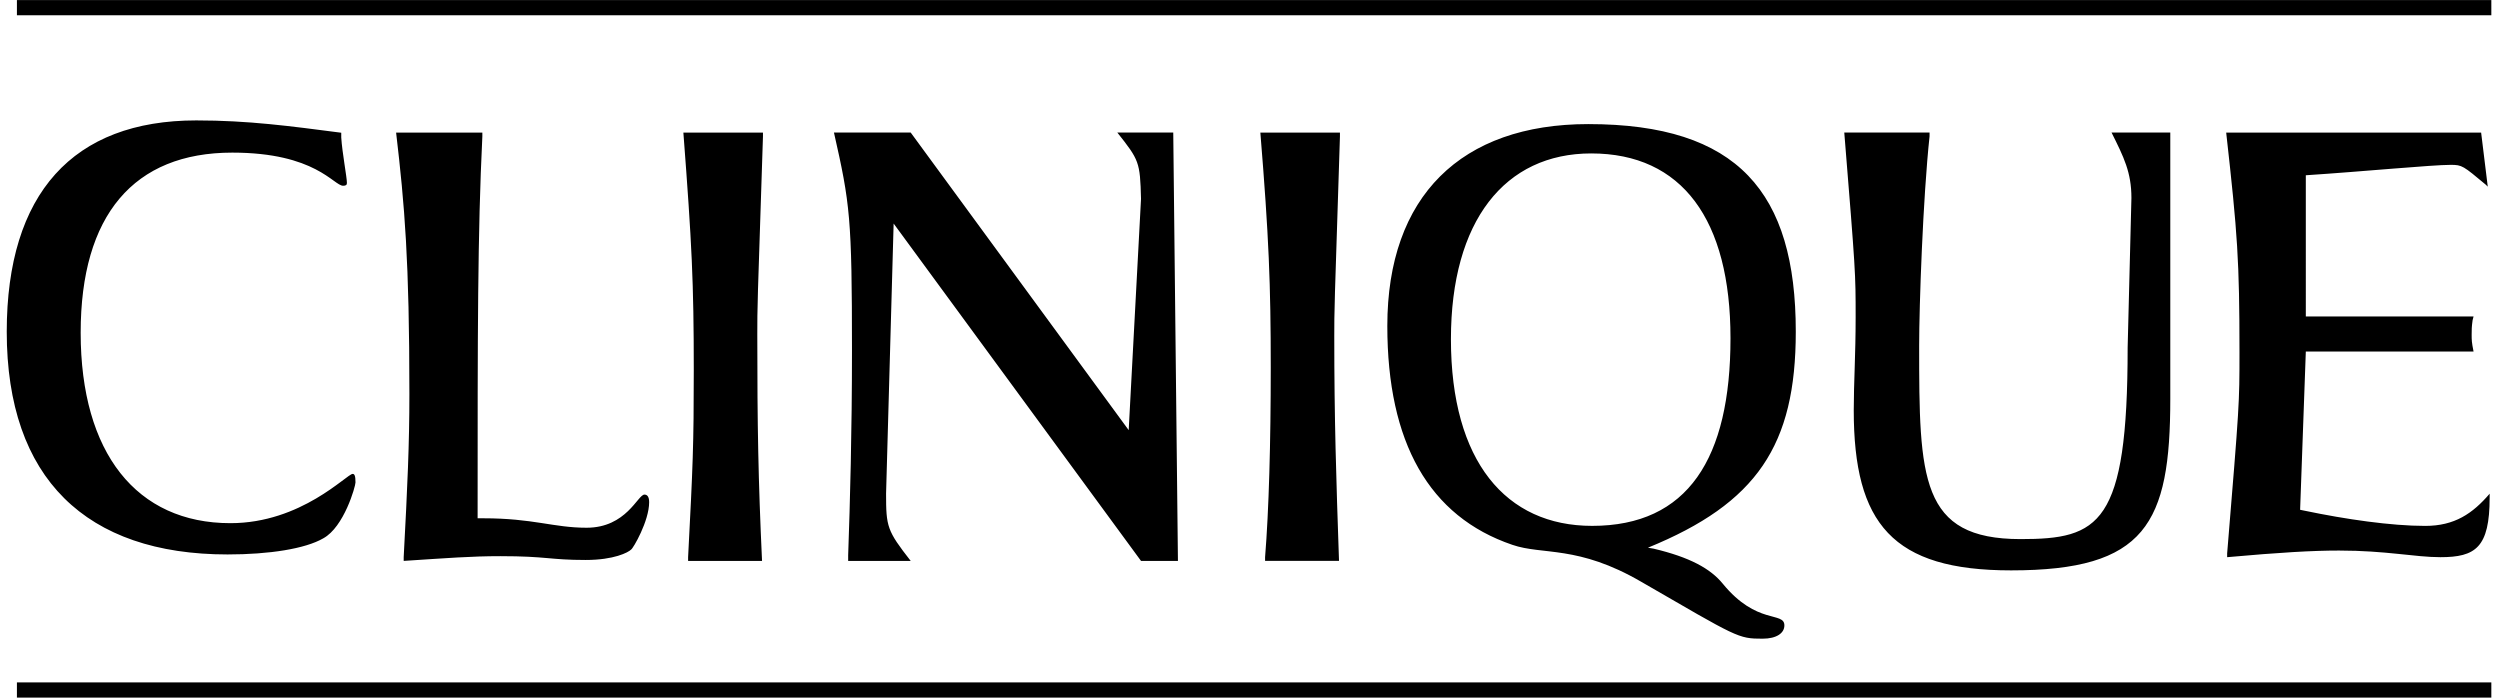 <svg width="86" height="24" viewBox="0 0 86 24" fill="none" xmlns="http://www.w3.org/2000/svg"><g clip-path="url(#clip0_7823_6242)"><path d="M.582.003v.522h85.12V.003H.582zm0 23.472v.522h85.12v-.522H.582zm56.107-4.634c3.749-1.532 5.086-3.52 5.086-7.432 0-4.793-1.99-7.14-7.14-7.14-4.369 0-6.911 2.478-6.911 6.944 0 4.01 1.434 6.553 4.303 7.53 1.043.36 2.25 0 4.434 1.272 3.325 1.923 3.325 1.956 4.172 1.956.49 0 .75-.196.75-.456 0-.49-.945 0-2.119-1.435-.424-.521-1.141-.913-2.38-1.206l-.195-.033zM54.737 5.278c3.13 0 4.792 2.282 4.792 6.357 0 4.14-1.467 6.455-4.76 6.455-2.966 0-4.857-2.217-4.857-6.422 0-4.075 1.858-6.39 4.825-6.39zM11.74 4.566c-1.76-.228-3.195-.424-4.988-.424-4.238 0-6.52 2.51-6.52 7.27 0 5.053 2.738 7.661 7.596 7.661 1.434 0 2.673-.195 3.292-.554.718-.391 1.109-1.793 1.109-1.923 0-.229-.033-.294-.098-.294-.196 0-1.76 1.695-4.205 1.695-3.228 0-5.151-2.412-5.151-6.552C2.775 7.402 4.6 5.25 7.99 5.25c2.869 0 3.488 1.14 3.814 1.14.098 0 .13-.032.13-.097 0-.196-.163-1.043-.195-1.565v-.163zm16.948-.006c.554 2.445.62 2.934.62 7.498 0 2.804-.066 5.216-.131 7.042v.195h2.151c-.815-1.043-.847-1.173-.847-2.314l.26-9.291 8.51 11.605h1.27L40.36 4.56h-1.924c.75.946.783 1.01.815 2.282l-.424 7.955L31.328 4.56h-2.64zm34.755-.001c.391 4.825.391 4.825.391 6.357 0 1.304-.065 2.25-.065 3.195 0 3.912 1.337 5.51 5.412 5.51 4.63 0 5.477-1.598 5.477-5.901V4.559h-2.021c.423.848.684 1.37.684 2.25l-.13 5.15c0 6.097-.978 6.586-3.684 6.586-3.456 0-3.488-2.087-3.488-6.651 0-1.37.13-5.086.358-7.205v-.13h-2.934zm13.138.003c.391 3.489.457 4.401.457 7.564 0 1.76 0 1.76-.424 6.91v.131c1.825-.163 2.934-.228 3.847-.228 1.63 0 2.608.228 3.488.228 1.206 0 1.695-.326 1.695-2.054v-.13c-.587.685-1.206 1.108-2.217 1.108-1.174 0-2.738-.228-4.14-.521l-.163-.033.196-5.444h5.77c-.065-.326-.065-.391-.065-.587 0-.163 0-.26.032-.489l.033-.13h-5.77V6.029c1.988-.13 4.335-.358 4.987-.358.392 0 .424.032 1.206.684l.066.066-.228-1.859h-8.77zM13.626 4.56c.294 2.51.457 4.401.457 8.998 0 1.728-.066 3.162-.196 5.607v.13c1.5-.097 2.315-.163 3.325-.163 1.598 0 1.696.131 2.934.131.979 0 1.467-.26 1.565-.359.066-.032.62-.978.62-1.63 0-.228-.098-.26-.163-.26-.229 0-.62 1.14-1.989 1.14-1.14 0-1.826-.325-3.553-.325h-.196c0-6.455 0-9.78.163-13.138v-.13h-2.967zm9.882 0c.293 3.847.358 5.151.358 8.183 0 2.575-.032 3.292-.195 6.422v.13h2.543c-.13-2.803-.163-4.629-.163-7.79 0-.946 0-.946.195-6.814v-.13h-2.738zm19.848 0c.293 3.586.358 5.216.358 8.085 0 2.575-.065 4.923-.195 6.52v.13h2.543c-.098-2.868-.163-4.857-.163-7.726 0-.88 0-.912.195-6.878v-.13h-2.738z" fill="#000"/></g><defs><clipPath id="clip0_7823_6242"><path fill="#fff" transform="translate(.232)" d="M0 0h85.47v24H0z"/></clipPath></defs></svg>
